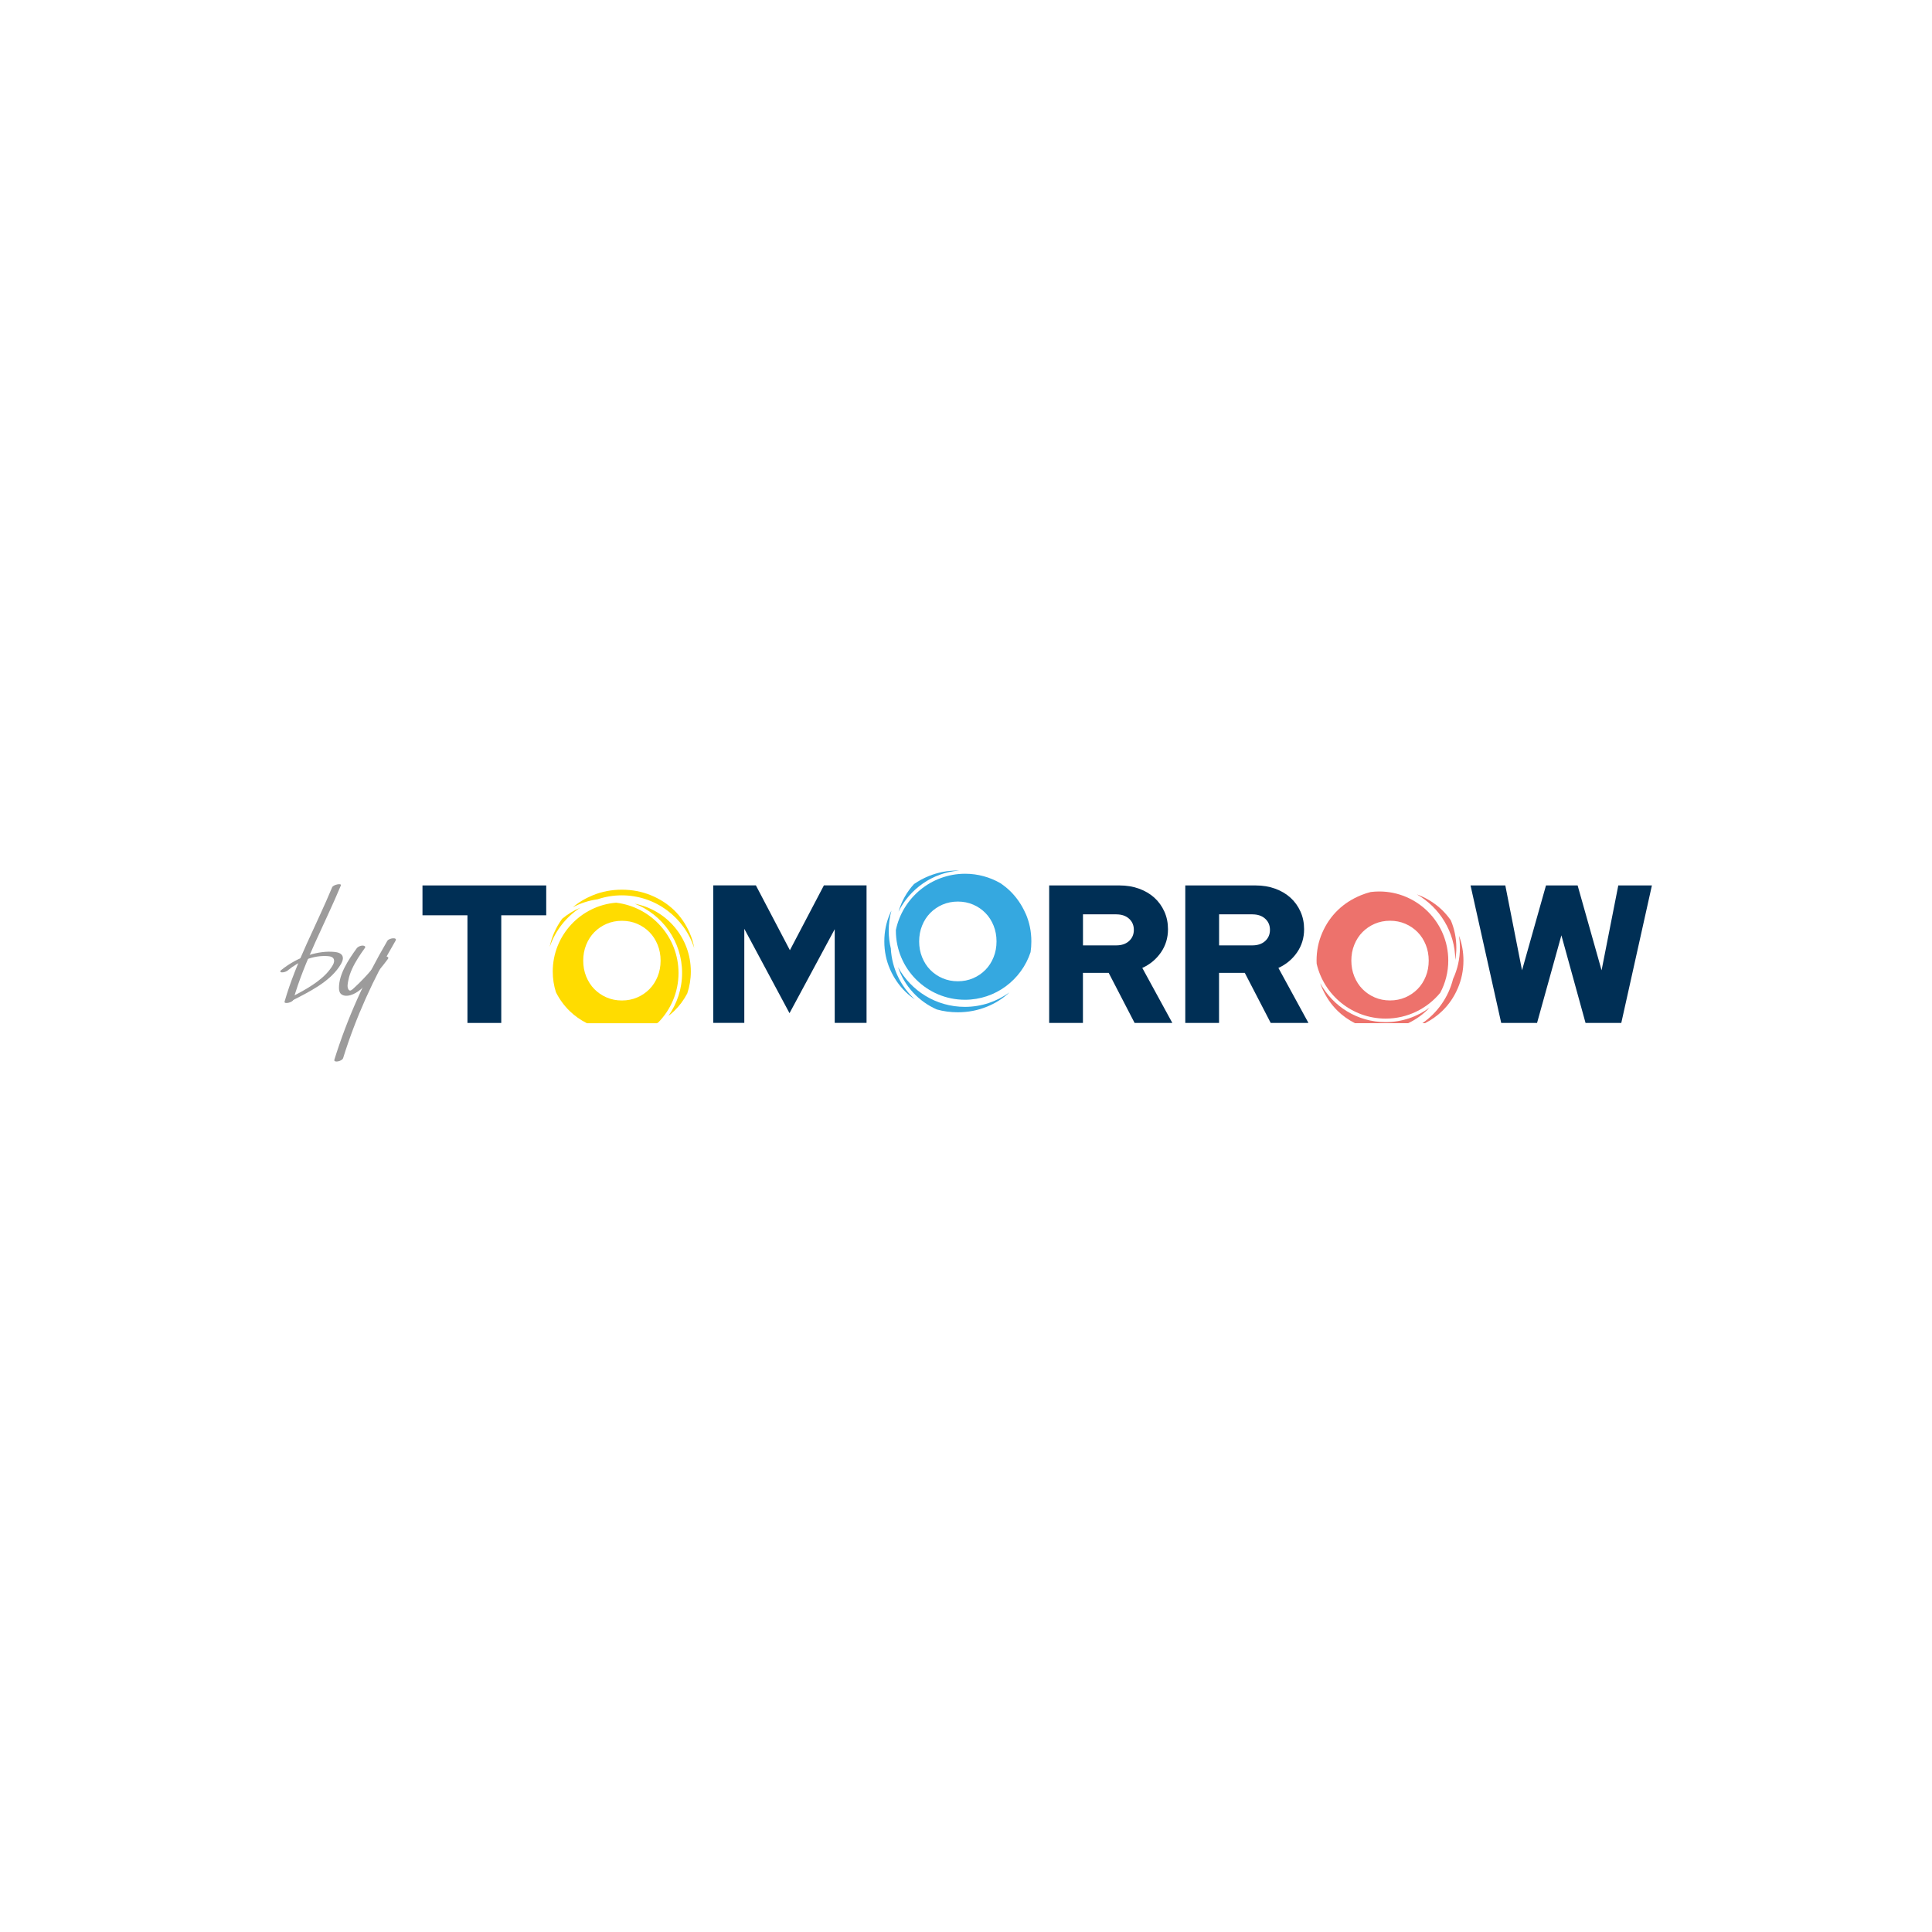 <?xml version="1.0" encoding="UTF-8"?><svg id="Laag_1" xmlns="http://www.w3.org/2000/svg" viewBox="0 0 400 400"><defs><style>.cls-1{fill:#002f55;}.cls-2{fill:#ed726c;}.cls-3{fill:#ffdc00;}.cls-4{fill:#9c9b9b;}.cls-5{fill:#35a8e0;}</style></defs><path class="cls-1" d="M87.47,189.5v-6.18h25.62v6.18h-9.31v22.29h-7v-22.29h-9.31Z"/><path class="cls-1" d="M163.45,209.75l-9.35-17.45v19.48h-6.43v-28.47h8.83l7.04,13.42,7.04-13.42h8.83v28.47h-6.59v-19.4l-9.35,17.37Z"/><path class="cls-1" d="M217.22,211.79v-28.47h14.56c1.46,0,2.81,.22,4.05,.67,1.23,.45,2.29,1.07,3.17,1.87,.88,.8,1.57,1.76,2.07,2.87,.5,1.11,.75,2.33,.75,3.66,0,1.79-.49,3.39-1.46,4.8-.98,1.41-2.26,2.48-3.86,3.21l6.22,11.39h-7.81l-5.37-10.37h-5.33v10.37h-7Zm13.91-22.49h-6.91v6.43h6.91c1.08,0,1.96-.3,2.62-.89,.66-.6,1-1.37,1-2.32s-.33-1.72-1-2.32c-.66-.6-1.54-.89-2.62-.89Z"/><path class="cls-1" d="M245.4,211.79v-28.47h14.56c1.46,0,2.81,.22,4.05,.67,1.23,.45,2.29,1.07,3.17,1.87,.88,.8,1.57,1.76,2.07,2.87,.5,1.11,.75,2.33,.75,3.66,0,1.79-.49,3.39-1.46,4.8-.98,1.41-2.26,2.48-3.86,3.21l6.22,11.39h-7.81l-5.37-10.37h-5.33v10.37h-7Zm13.91-22.49h-6.91v6.43h6.91c1.08,0,1.96-.3,2.62-.89,.66-.6,1-1.37,1-2.32s-.33-1.72-1-2.32c-.66-.6-1.54-.89-2.62-.89Z"/><path class="cls-1" d="M318.21,211.79h-7.4l-6.35-28.47h7.2l3.46,17.57,4.96-17.57h6.55l4.96,17.57,3.46-17.57h6.96l-6.34,28.47h-7.4l-5-18.14-5.04,18.14Z"/><g><path class="cls-4" d="M68.77,183.7c-3.28,7.89-7.54,15.57-9.85,23.67-.17,.59,1.64,.19,1.8-.37,2.3-8.1,6.57-15.78,9.85-23.67,.22-.54-1.57-.18-1.8,.37h0Z"/><path class="cls-4" d="M59.59,200.9c2.31-1.89,5.24-3.16,8.25-2.95,.57,.04,1.15,.19,1.3,.72,.19,.68-.44,1.52-.88,2.1-.94,1.24-2.22,2.26-3.56,3.16-1.61,1.07-3.34,1.96-5.07,2.85-.26,.13-.52,.43-.18,.55,.36,.13,.94-.13,1.27-.29,3.42-1.75,7.34-3.72,9.47-6.82,.45-.66,1.02-1.54,.72-2.27-.25-.59-.96-.79-1.63-.86-1.71-.18-3.54,.1-5.24,.62-2.14,.65-4.14,1.77-5.84,3.15-.28,.23-.2,.44,.15,.46,.4,.03,.96-.17,1.27-.42h0Z"/><path class="cls-4" d="M73.86,196.33c-1.77,2.45-3.68,5.34-3.68,8.2,0,.55,.11,1.12,.64,1.42,.66,.38,1.58,.2,2.31-.12,1.47-.64,2.63-2,3.67-3.09,1.28-1.35,2.46-2.76,3.53-4.23,.25-.34-.21-.5-.51-.49-.43,.02-.93,.22-1.18,.57-1.01,1.38-2.11,2.7-3.31,3.96-.62,.66-1.27,1.3-1.95,1.92-.22,.2-.54,.54-.85,.62-.11,.03-.3-.08-.4-.26-.31-.53-.12-1.32,0-1.91,.15-.79,.42-1.57,.77-2.33,.69-1.51,1.65-2.94,2.65-4.33,.25-.34-.21-.5-.51-.49-.43,.02-.93,.22-1.18,.57h0Z"/><path class="cls-4" d="M80.19,194.8c-4.64,7.9-8.34,16.15-10.96,24.59-.22,.72,1.61,.34,1.81-.32,2.59-8.34,6.26-16.48,10.85-24.3,.46-.79-1.35-.57-1.7,.03h0Z"/></g><g><path class="cls-2" d="M293.76,185.33c-.14-.06-.28-.11-.42-.16,4.72,2.7,7.92,7.77,7.96,13.58,.14-.82,.22-1.67,.22-2.54,0-2.01-.41-3.92-1.14-5.66-.53-.76-1.13-1.47-1.79-2.12-1.36-1.31-2.97-2.35-4.84-3.11Z"/><path class="cls-2" d="M295.98,208.62c-2.55,1.88-5.7,3-9.11,3-5.83,0-10.91-3.26-13.53-8.05,.12,.36,.26,.71,.41,1.06,.79,1.8,1.86,3.36,3.21,4.68,1.04,1.01,2.23,1.85,3.57,2.53h11.01c1.68-.78,3.18-1.88,4.44-3.22Z"/><path class="cls-2" d="M285.55,184.57c-.6,0-1.18,.04-1.76,.11-.68,.17-1.34,.39-1.98,.65-1.87,.76-3.49,1.8-4.84,3.11-1.36,1.32-2.43,2.87-3.21,4.68-.79,1.8-1.18,3.72-1.18,5.76,0,.22,0,.43,.02,.65,1.5,6.5,7.33,11.36,14.28,11.36,4.55,0,8.62-2.08,11.31-5.35,1.06-1.99,1.66-4.26,1.66-6.67,0-7.88-6.41-14.3-14.3-14.3Zm9.64,17.58c-.41,1.02-.97,1.89-1.69,2.62-.72,.73-1.57,1.31-2.54,1.73-.98,.42-2.03,.63-3.17,.63s-2.2-.21-3.17-.63c-.98-.42-1.82-1-2.54-1.73-.72-.73-1.28-1.61-1.69-2.62-.41-1.02-.61-2.11-.61-3.27s.2-2.26,.61-3.27c.41-1.02,.97-1.89,1.69-2.62,.72-.73,1.57-1.31,2.54-1.73,.98-.42,2.03-.63,3.17-.63s2.2,.21,3.17,.63c.98,.42,1.82,1,2.54,1.73,.72,.73,1.28,1.61,1.69,2.62,.41,1.02,.61,2.11,.61,3.27s-.2,2.26-.61,3.27Z"/><path class="cls-2" d="M302.06,193.73c.13,.81,.2,1.64,.2,2.49,0,2.31-.51,4.49-1.42,6.46-.94,3.77-3.24,7.01-6.35,9.16h.54c1.34-.68,2.53-1.52,3.57-2.53,1.36-1.31,2.43-2.87,3.21-4.68,.78-1.8,1.18-3.72,1.18-5.76,0-1.81-.31-3.52-.93-5.14Z"/></g><g><path class="cls-5" d="M198.54,180.23c-.08,0-.16,0-.24,0-2.12,0-4.11,.38-5.98,1.14-1.12,.45-2.14,1.01-3.08,1.66-1.48,1.61-2.59,3.55-3.21,5.71,2.34-4.7,7.02-8.05,12.51-8.5Z"/><path class="cls-5" d="M204.28,208.45c1.8-.73,3.36-1.72,4.69-2.97-2.59,1.87-5.77,2.98-9.2,2.98-5.96,0-11.16-3.32-13.84-8.22,1.32,3.93,4.27,7.11,8.03,8.76,1.39,.39,2.83,.58,4.34,.58,2.12,0,4.11-.38,5.98-1.14Z"/><path class="cls-5" d="M212.34,189.15c-.79-1.8-1.86-3.36-3.21-4.68-.62-.6-1.3-1.14-2.03-1.63-2.15-1.23-4.63-1.94-7.27-1.94-7.05,0-12.96,5-14.35,11.65,0,.05,0,.09,0,.14,0,7.88,6.41,14.3,14.3,14.3,6.33,0,11.71-4.14,13.59-9.86,.11-.73,.16-1.47,.16-2.23,0-2.03-.39-3.95-1.18-5.76Zm-6.63,9.03c-.41,1.02-.97,1.89-1.69,2.62-.72,.73-1.57,1.31-2.54,1.73-.98,.42-2.03,.63-3.17,.63s-2.2-.21-3.17-.63c-.98-.42-1.82-1-2.54-1.73-.72-.73-1.28-1.61-1.69-2.62-.41-1.02-.61-2.11-.61-3.27s.2-2.26,.61-3.27c.41-1.02,.97-1.89,1.69-2.62,.72-.73,1.57-1.31,2.54-1.73,.98-.42,2.03-.63,3.17-.63s2.2,.21,3.17,.63c.98,.42,1.82,1,2.54,1.73,.72,.73,1.28,1.61,1.69,2.62,.41,1.02,.61,2.11,.61,3.27s-.2,2.26-.61,3.27Z"/><path class="cls-5" d="M184.45,196.43c-.29-1.2-.45-2.45-.45-3.74,0-1.44,.2-2.84,.56-4.17-.1,.21-.2,.42-.29,.63-.79,1.8-1.18,3.72-1.18,5.76s.39,3.95,1.18,5.76c.79,1.8,1.86,3.36,3.21,4.68,.59,.57,1.23,1.09,1.92,1.56-2.86-2.63-4.73-6.34-4.96-10.47Z"/></g><g><path class="cls-3" d="M123.72,186.19c1.57-.53,3.26-.82,5.01-.82,7.01,0,12.97,4.6,15.01,10.95-.19-1.1-.51-2.17-.96-3.19-.79-1.8-1.86-3.36-3.21-4.68-1.36-1.31-2.97-2.35-4.84-3.11-1.87-.76-3.86-1.14-5.98-1.14s-4.11,.38-5.98,1.14c-1.57,.64-2.96,1.47-4.17,2.5,1.56-.83,3.29-1.4,5.11-1.65Z"/><path class="cls-3" d="M127.59,186.89c-7.35,.58-13.15,6.75-13.15,14.25,0,1.49,.23,2.94,.66,4.29,.74,1.47,1.69,2.77,2.84,3.89,1.04,1.01,2.23,1.85,3.57,2.53h14.49c.1-.05,.2-.11,.3-.17,2.58-2.64,4.18-6.26,4.18-10.23,0-7.49-5.64-13.67-12.89-14.55Zm6.88,17.89c-.72,.73-1.57,1.31-2.54,1.73-.98,.42-2.03,.63-3.17,.63s-2.2-.21-3.17-.63c-.98-.42-1.82-1-2.54-1.73-.72-.73-1.28-1.61-1.69-2.62-.41-1.02-.61-2.11-.61-3.27s.2-2.26,.61-3.27c.41-1.02,.97-1.89,1.69-2.62,.72-.73,1.57-1.31,2.54-1.73,.98-.42,2.03-.63,3.17-.63s2.2,.21,3.17,.63c.98,.42,1.82,1,2.54,1.73,.72,.73,1.28,1.61,1.69,2.62s.61,2.11,.61,3.27-.2,2.26-.61,3.27-.97,1.89-1.69,2.62Z"/><path class="cls-3" d="M131.39,187.09c5.74,2.24,9.83,7.82,9.83,14.35,0,3.31-1.06,6.38-2.84,8.9,.42-.32,.82-.66,1.2-1.02,1.09-1.06,1.99-2.27,2.71-3.64,.48-1.43,.74-2.95,.74-4.54,0-6.97-5.02-12.79-11.64-14.04Z"/><path class="cls-3" d="M114.72,193.12c-.41,.94-.71,1.91-.91,2.92,1.15-3.36,3.41-6.22,6.34-8.12-1.37,.58-2.64,1.36-3.76,2.3-.65,.89-1.21,1.85-1.67,2.91Z"/></g></svg>